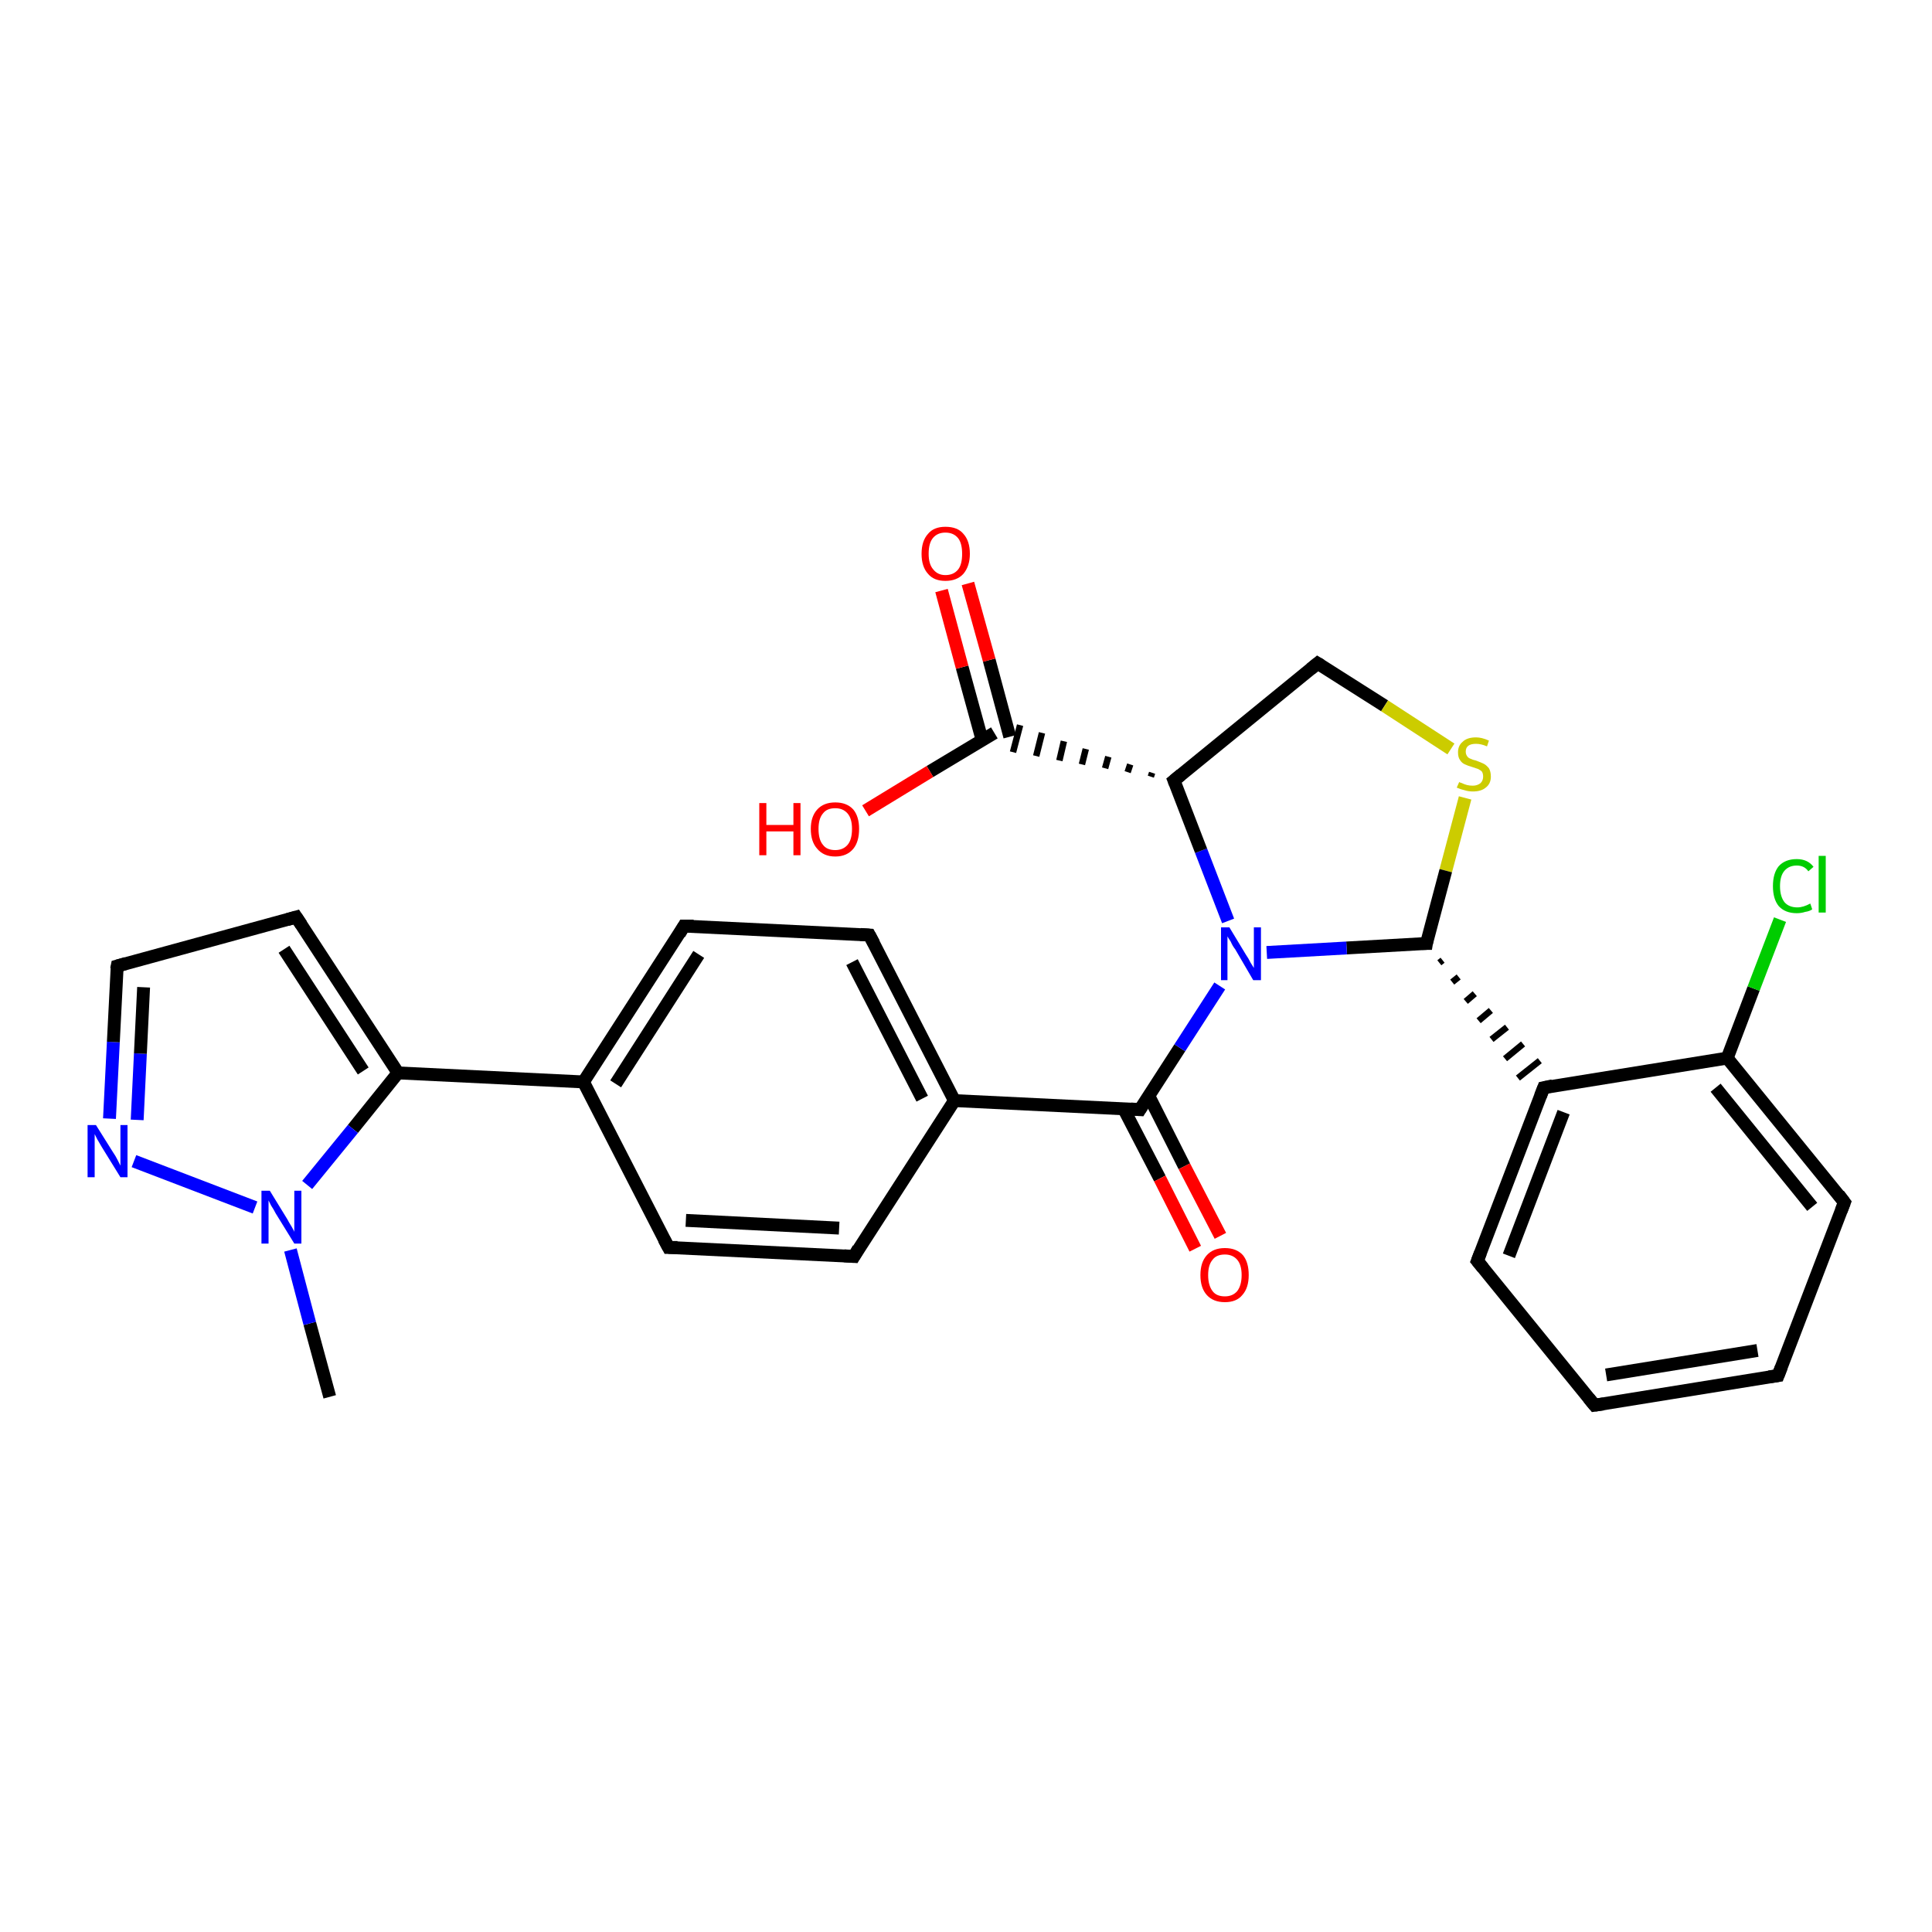 <?xml version='1.0' encoding='iso-8859-1'?>
<svg version='1.1' baseProfile='full'
              xmlns='http://www.w3.org/2000/svg'
                      xmlns:rdkit='http://www.rdkit.org/xml'
                      xmlns:xlink='http://www.w3.org/1999/xlink'
                  xml:space='preserve'
width='300px' height='300px' viewBox='0 0 300 300'>
<!-- END OF HEADER -->
<rect style='opacity:1.0;fill:#FFFFFF;stroke:none' width='300.0' height='300.0' x='0.0' y='0.0'> </rect>
<path class='bond-0 atom-0 atom-1' d='M 51.2,216.9 L 48.1,205.5' style='fill:none;fill-rule:evenodd;stroke:#000000;stroke-width:2.0px;stroke-linecap:butt;stroke-linejoin:miter;stroke-opacity:1' />
<path class='bond-0 atom-0 atom-1' d='M 48.1,205.5 L 45.1,194.1' style='fill:none;fill-rule:evenodd;stroke:#0000FF;stroke-width:2.0px;stroke-linecap:butt;stroke-linejoin:miter;stroke-opacity:1' />
<path class='bond-1 atom-1 atom-2' d='M 39.6,187.5 L 20.8,180.3' style='fill:none;fill-rule:evenodd;stroke:#0000FF;stroke-width:2.0px;stroke-linecap:butt;stroke-linejoin:miter;stroke-opacity:1' />
<path class='bond-2 atom-2 atom-3' d='M 17.0,173.7 L 17.6,161.8' style='fill:none;fill-rule:evenodd;stroke:#0000FF;stroke-width:2.0px;stroke-linecap:butt;stroke-linejoin:miter;stroke-opacity:1' />
<path class='bond-2 atom-2 atom-3' d='M 17.6,161.8 L 18.2,150.0' style='fill:none;fill-rule:evenodd;stroke:#000000;stroke-width:2.0px;stroke-linecap:butt;stroke-linejoin:miter;stroke-opacity:1' />
<path class='bond-2 atom-2 atom-3' d='M 21.3,173.9 L 21.8,163.6' style='fill:none;fill-rule:evenodd;stroke:#0000FF;stroke-width:2.0px;stroke-linecap:butt;stroke-linejoin:miter;stroke-opacity:1' />
<path class='bond-2 atom-2 atom-3' d='M 21.8,163.6 L 22.3,153.3' style='fill:none;fill-rule:evenodd;stroke:#000000;stroke-width:2.0px;stroke-linecap:butt;stroke-linejoin:miter;stroke-opacity:1' />
<path class='bond-3 atom-3 atom-4' d='M 18.2,150.0 L 46.0,142.4' style='fill:none;fill-rule:evenodd;stroke:#000000;stroke-width:2.0px;stroke-linecap:butt;stroke-linejoin:miter;stroke-opacity:1' />
<path class='bond-4 atom-4 atom-5' d='M 46.0,142.4 L 61.8,166.6' style='fill:none;fill-rule:evenodd;stroke:#000000;stroke-width:2.0px;stroke-linecap:butt;stroke-linejoin:miter;stroke-opacity:1' />
<path class='bond-4 atom-4 atom-5' d='M 44.1,147.4 L 56.4,166.3' style='fill:none;fill-rule:evenodd;stroke:#000000;stroke-width:2.0px;stroke-linecap:butt;stroke-linejoin:miter;stroke-opacity:1' />
<path class='bond-5 atom-5 atom-6' d='M 61.8,166.6 L 90.6,168.0' style='fill:none;fill-rule:evenodd;stroke:#000000;stroke-width:2.0px;stroke-linecap:butt;stroke-linejoin:miter;stroke-opacity:1' />
<path class='bond-6 atom-6 atom-7' d='M 90.6,168.0 L 106.2,143.8' style='fill:none;fill-rule:evenodd;stroke:#000000;stroke-width:2.0px;stroke-linecap:butt;stroke-linejoin:miter;stroke-opacity:1' />
<path class='bond-6 atom-6 atom-7' d='M 95.6,168.3 L 108.5,148.2' style='fill:none;fill-rule:evenodd;stroke:#000000;stroke-width:2.0px;stroke-linecap:butt;stroke-linejoin:miter;stroke-opacity:1' />
<path class='bond-7 atom-7 atom-8' d='M 106.2,143.8 L 135.0,145.2' style='fill:none;fill-rule:evenodd;stroke:#000000;stroke-width:2.0px;stroke-linecap:butt;stroke-linejoin:miter;stroke-opacity:1' />
<path class='bond-8 atom-8 atom-9' d='M 135.0,145.2 L 148.2,170.9' style='fill:none;fill-rule:evenodd;stroke:#000000;stroke-width:2.0px;stroke-linecap:butt;stroke-linejoin:miter;stroke-opacity:1' />
<path class='bond-8 atom-8 atom-9' d='M 132.3,149.4 L 143.2,170.6' style='fill:none;fill-rule:evenodd;stroke:#000000;stroke-width:2.0px;stroke-linecap:butt;stroke-linejoin:miter;stroke-opacity:1' />
<path class='bond-9 atom-9 atom-10' d='M 148.2,170.9 L 132.6,195.1' style='fill:none;fill-rule:evenodd;stroke:#000000;stroke-width:2.0px;stroke-linecap:butt;stroke-linejoin:miter;stroke-opacity:1' />
<path class='bond-10 atom-10 atom-11' d='M 132.6,195.1 L 103.8,193.7' style='fill:none;fill-rule:evenodd;stroke:#000000;stroke-width:2.0px;stroke-linecap:butt;stroke-linejoin:miter;stroke-opacity:1' />
<path class='bond-10 atom-10 atom-11' d='M 130.3,190.7 L 106.5,189.5' style='fill:none;fill-rule:evenodd;stroke:#000000;stroke-width:2.0px;stroke-linecap:butt;stroke-linejoin:miter;stroke-opacity:1' />
<path class='bond-11 atom-9 atom-12' d='M 148.2,170.9 L 177.0,172.3' style='fill:none;fill-rule:evenodd;stroke:#000000;stroke-width:2.0px;stroke-linecap:butt;stroke-linejoin:miter;stroke-opacity:1' />
<path class='bond-12 atom-12 atom-13' d='M 174.5,172.2 L 180.1,183.0' style='fill:none;fill-rule:evenodd;stroke:#000000;stroke-width:2.0px;stroke-linecap:butt;stroke-linejoin:miter;stroke-opacity:1' />
<path class='bond-12 atom-12 atom-13' d='M 180.1,183.0 L 185.6,193.9' style='fill:none;fill-rule:evenodd;stroke:#FF0000;stroke-width:2.0px;stroke-linecap:butt;stroke-linejoin:miter;stroke-opacity:1' />
<path class='bond-12 atom-12 atom-13' d='M 178.4,170.2 L 183.9,181.1' style='fill:none;fill-rule:evenodd;stroke:#000000;stroke-width:2.0px;stroke-linecap:butt;stroke-linejoin:miter;stroke-opacity:1' />
<path class='bond-12 atom-12 atom-13' d='M 183.9,181.1 L 189.5,191.9' style='fill:none;fill-rule:evenodd;stroke:#FF0000;stroke-width:2.0px;stroke-linecap:butt;stroke-linejoin:miter;stroke-opacity:1' />
<path class='bond-13 atom-12 atom-14' d='M 177.0,172.3 L 183.2,162.7' style='fill:none;fill-rule:evenodd;stroke:#000000;stroke-width:2.0px;stroke-linecap:butt;stroke-linejoin:miter;stroke-opacity:1' />
<path class='bond-13 atom-12 atom-14' d='M 183.2,162.7 L 189.4,153.1' style='fill:none;fill-rule:evenodd;stroke:#0000FF;stroke-width:2.0px;stroke-linecap:butt;stroke-linejoin:miter;stroke-opacity:1' />
<path class='bond-14 atom-14 atom-15' d='M 190.7,143.0 L 186.5,132.1' style='fill:none;fill-rule:evenodd;stroke:#0000FF;stroke-width:2.0px;stroke-linecap:butt;stroke-linejoin:miter;stroke-opacity:1' />
<path class='bond-14 atom-14 atom-15' d='M 186.5,132.1 L 182.3,121.2' style='fill:none;fill-rule:evenodd;stroke:#000000;stroke-width:2.0px;stroke-linecap:butt;stroke-linejoin:miter;stroke-opacity:1' />
<path class='bond-15 atom-15 atom-16' d='M 182.3,121.2 L 204.6,103.0' style='fill:none;fill-rule:evenodd;stroke:#000000;stroke-width:2.0px;stroke-linecap:butt;stroke-linejoin:miter;stroke-opacity:1' />
<path class='bond-16 atom-16 atom-17' d='M 204.6,103.0 L 215.0,109.6' style='fill:none;fill-rule:evenodd;stroke:#000000;stroke-width:2.0px;stroke-linecap:butt;stroke-linejoin:miter;stroke-opacity:1' />
<path class='bond-16 atom-16 atom-17' d='M 215.0,109.6 L 225.3,116.3' style='fill:none;fill-rule:evenodd;stroke:#CCCC00;stroke-width:2.0px;stroke-linecap:butt;stroke-linejoin:miter;stroke-opacity:1' />
<path class='bond-17 atom-17 atom-18' d='M 227.5,123.9 L 224.5,135.2' style='fill:none;fill-rule:evenodd;stroke:#CCCC00;stroke-width:2.0px;stroke-linecap:butt;stroke-linejoin:miter;stroke-opacity:1' />
<path class='bond-17 atom-17 atom-18' d='M 224.5,135.2 L 221.5,146.5' style='fill:none;fill-rule:evenodd;stroke:#000000;stroke-width:2.0px;stroke-linecap:butt;stroke-linejoin:miter;stroke-opacity:1' />
<path class='bond-18 atom-18 atom-19' d='M 223.5,149.5 L 224.0,149.1' style='fill:none;fill-rule:evenodd;stroke:#000000;stroke-width:1.0px;stroke-linecap:butt;stroke-linejoin:miter;stroke-opacity:1' />
<path class='bond-18 atom-18 atom-19' d='M 225.5,152.5 L 226.5,151.7' style='fill:none;fill-rule:evenodd;stroke:#000000;stroke-width:1.0px;stroke-linecap:butt;stroke-linejoin:miter;stroke-opacity:1' />
<path class='bond-18 atom-18 atom-19' d='M 227.6,155.5 L 229.0,154.3' style='fill:none;fill-rule:evenodd;stroke:#000000;stroke-width:1.0px;stroke-linecap:butt;stroke-linejoin:miter;stroke-opacity:1' />
<path class='bond-18 atom-18 atom-19' d='M 229.6,158.5 L 231.5,156.9' style='fill:none;fill-rule:evenodd;stroke:#000000;stroke-width:1.0px;stroke-linecap:butt;stroke-linejoin:miter;stroke-opacity:1' />
<path class='bond-18 atom-18 atom-19' d='M 231.6,161.4 L 234.0,159.5' style='fill:none;fill-rule:evenodd;stroke:#000000;stroke-width:1.0px;stroke-linecap:butt;stroke-linejoin:miter;stroke-opacity:1' />
<path class='bond-18 atom-18 atom-19' d='M 233.7,164.4 L 236.5,162.1' style='fill:none;fill-rule:evenodd;stroke:#000000;stroke-width:1.0px;stroke-linecap:butt;stroke-linejoin:miter;stroke-opacity:1' />
<path class='bond-18 atom-18 atom-19' d='M 235.7,167.4 L 239.1,164.7' style='fill:none;fill-rule:evenodd;stroke:#000000;stroke-width:1.0px;stroke-linecap:butt;stroke-linejoin:miter;stroke-opacity:1' />
<path class='bond-19 atom-19 atom-20' d='M 239.7,168.9 L 229.4,195.8' style='fill:none;fill-rule:evenodd;stroke:#000000;stroke-width:2.0px;stroke-linecap:butt;stroke-linejoin:miter;stroke-opacity:1' />
<path class='bond-19 atom-19 atom-20' d='M 242.8,172.7 L 234.3,195.0' style='fill:none;fill-rule:evenodd;stroke:#000000;stroke-width:2.0px;stroke-linecap:butt;stroke-linejoin:miter;stroke-opacity:1' />
<path class='bond-20 atom-20 atom-21' d='M 229.4,195.8 L 247.6,218.2' style='fill:none;fill-rule:evenodd;stroke:#000000;stroke-width:2.0px;stroke-linecap:butt;stroke-linejoin:miter;stroke-opacity:1' />
<path class='bond-21 atom-21 atom-22' d='M 247.6,218.2 L 276.1,213.6' style='fill:none;fill-rule:evenodd;stroke:#000000;stroke-width:2.0px;stroke-linecap:butt;stroke-linejoin:miter;stroke-opacity:1' />
<path class='bond-21 atom-21 atom-22' d='M 249.4,213.5 L 272.9,209.7' style='fill:none;fill-rule:evenodd;stroke:#000000;stroke-width:2.0px;stroke-linecap:butt;stroke-linejoin:miter;stroke-opacity:1' />
<path class='bond-22 atom-22 atom-23' d='M 276.1,213.6 L 286.4,186.7' style='fill:none;fill-rule:evenodd;stroke:#000000;stroke-width:2.0px;stroke-linecap:butt;stroke-linejoin:miter;stroke-opacity:1' />
<path class='bond-23 atom-23 atom-24' d='M 286.4,186.7 L 268.2,164.3' style='fill:none;fill-rule:evenodd;stroke:#000000;stroke-width:2.0px;stroke-linecap:butt;stroke-linejoin:miter;stroke-opacity:1' />
<path class='bond-23 atom-23 atom-24' d='M 281.4,187.4 L 266.4,168.9' style='fill:none;fill-rule:evenodd;stroke:#000000;stroke-width:2.0px;stroke-linecap:butt;stroke-linejoin:miter;stroke-opacity:1' />
<path class='bond-24 atom-24 atom-25' d='M 268.2,164.3 L 272.3,153.5' style='fill:none;fill-rule:evenodd;stroke:#000000;stroke-width:2.0px;stroke-linecap:butt;stroke-linejoin:miter;stroke-opacity:1' />
<path class='bond-24 atom-24 atom-25' d='M 272.3,153.5 L 276.4,142.8' style='fill:none;fill-rule:evenodd;stroke:#00CC00;stroke-width:2.0px;stroke-linecap:butt;stroke-linejoin:miter;stroke-opacity:1' />
<path class='bond-25 atom-15 atom-26' d='M 178.9,120.0 L 178.7,120.6' style='fill:none;fill-rule:evenodd;stroke:#000000;stroke-width:1.0px;stroke-linecap:butt;stroke-linejoin:miter;stroke-opacity:1' />
<path class='bond-25 atom-15 atom-26' d='M 175.5,118.7 L 175.1,119.9' style='fill:none;fill-rule:evenodd;stroke:#000000;stroke-width:1.0px;stroke-linecap:butt;stroke-linejoin:miter;stroke-opacity:1' />
<path class='bond-25 atom-15 atom-26' d='M 172.1,117.5 L 171.6,119.3' style='fill:none;fill-rule:evenodd;stroke:#000000;stroke-width:1.0px;stroke-linecap:butt;stroke-linejoin:miter;stroke-opacity:1' />
<path class='bond-25 atom-15 atom-26' d='M 168.6,116.3 L 168.0,118.7' style='fill:none;fill-rule:evenodd;stroke:#000000;stroke-width:1.0px;stroke-linecap:butt;stroke-linejoin:miter;stroke-opacity:1' />
<path class='bond-25 atom-15 atom-26' d='M 165.2,115.1 L 164.5,118.1' style='fill:none;fill-rule:evenodd;stroke:#000000;stroke-width:1.0px;stroke-linecap:butt;stroke-linejoin:miter;stroke-opacity:1' />
<path class='bond-25 atom-15 atom-26' d='M 161.8,113.8 L 160.9,117.4' style='fill:none;fill-rule:evenodd;stroke:#000000;stroke-width:1.0px;stroke-linecap:butt;stroke-linejoin:miter;stroke-opacity:1' />
<path class='bond-25 atom-15 atom-26' d='M 158.4,112.6 L 157.3,116.8' style='fill:none;fill-rule:evenodd;stroke:#000000;stroke-width:1.0px;stroke-linecap:butt;stroke-linejoin:miter;stroke-opacity:1' />
<path class='bond-26 atom-26 atom-27' d='M 154.4,113.8 L 144.4,119.8' style='fill:none;fill-rule:evenodd;stroke:#000000;stroke-width:2.0px;stroke-linecap:butt;stroke-linejoin:miter;stroke-opacity:1' />
<path class='bond-26 atom-26 atom-27' d='M 144.4,119.8 L 134.4,125.9' style='fill:none;fill-rule:evenodd;stroke:#FF0000;stroke-width:2.0px;stroke-linecap:butt;stroke-linejoin:miter;stroke-opacity:1' />
<path class='bond-27 atom-26 atom-28' d='M 156.8,114.4 L 153.6,102.5' style='fill:none;fill-rule:evenodd;stroke:#000000;stroke-width:2.0px;stroke-linecap:butt;stroke-linejoin:miter;stroke-opacity:1' />
<path class='bond-27 atom-26 atom-28' d='M 153.6,102.5 L 150.3,90.6' style='fill:none;fill-rule:evenodd;stroke:#FF0000;stroke-width:2.0px;stroke-linecap:butt;stroke-linejoin:miter;stroke-opacity:1' />
<path class='bond-27 atom-26 atom-28' d='M 152.5,114.9 L 149.4,103.6' style='fill:none;fill-rule:evenodd;stroke:#000000;stroke-width:2.0px;stroke-linecap:butt;stroke-linejoin:miter;stroke-opacity:1' />
<path class='bond-27 atom-26 atom-28' d='M 149.4,103.6 L 146.2,91.7' style='fill:none;fill-rule:evenodd;stroke:#FF0000;stroke-width:2.0px;stroke-linecap:butt;stroke-linejoin:miter;stroke-opacity:1' />
<path class='bond-28 atom-5 atom-1' d='M 61.8,166.6 L 54.8,175.3' style='fill:none;fill-rule:evenodd;stroke:#000000;stroke-width:2.0px;stroke-linecap:butt;stroke-linejoin:miter;stroke-opacity:1' />
<path class='bond-28 atom-5 atom-1' d='M 54.8,175.3 L 47.7,184.0' style='fill:none;fill-rule:evenodd;stroke:#0000FF;stroke-width:2.0px;stroke-linecap:butt;stroke-linejoin:miter;stroke-opacity:1' />
<path class='bond-29 atom-11 atom-6' d='M 103.8,193.7 L 90.6,168.0' style='fill:none;fill-rule:evenodd;stroke:#000000;stroke-width:2.0px;stroke-linecap:butt;stroke-linejoin:miter;stroke-opacity:1' />
<path class='bond-30 atom-18 atom-14' d='M 221.5,146.5 L 209.1,147.2' style='fill:none;fill-rule:evenodd;stroke:#000000;stroke-width:2.0px;stroke-linecap:butt;stroke-linejoin:miter;stroke-opacity:1' />
<path class='bond-30 atom-18 atom-14' d='M 209.1,147.2 L 196.7,147.9' style='fill:none;fill-rule:evenodd;stroke:#0000FF;stroke-width:2.0px;stroke-linecap:butt;stroke-linejoin:miter;stroke-opacity:1' />
<path class='bond-31 atom-24 atom-19' d='M 268.2,164.3 L 239.7,168.9' style='fill:none;fill-rule:evenodd;stroke:#000000;stroke-width:2.0px;stroke-linecap:butt;stroke-linejoin:miter;stroke-opacity:1' />
<path d='M 18.1,150.5 L 18.2,150.0 L 19.6,149.6' style='fill:none;stroke:#000000;stroke-width:2.0px;stroke-linecap:butt;stroke-linejoin:miter;stroke-opacity:1;' />
<path d='M 44.6,142.8 L 46.0,142.4 L 46.8,143.6' style='fill:none;stroke:#000000;stroke-width:2.0px;stroke-linecap:butt;stroke-linejoin:miter;stroke-opacity:1;' />
<path d='M 105.5,145.0 L 106.2,143.8 L 107.7,143.8' style='fill:none;stroke:#000000;stroke-width:2.0px;stroke-linecap:butt;stroke-linejoin:miter;stroke-opacity:1;' />
<path d='M 133.6,145.1 L 135.0,145.2 L 135.7,146.5' style='fill:none;stroke:#000000;stroke-width:2.0px;stroke-linecap:butt;stroke-linejoin:miter;stroke-opacity:1;' />
<path d='M 133.3,193.9 L 132.6,195.1 L 131.1,195.0' style='fill:none;stroke:#000000;stroke-width:2.0px;stroke-linecap:butt;stroke-linejoin:miter;stroke-opacity:1;' />
<path d='M 105.2,193.7 L 103.8,193.7 L 103.1,192.4' style='fill:none;stroke:#000000;stroke-width:2.0px;stroke-linecap:butt;stroke-linejoin:miter;stroke-opacity:1;' />
<path d='M 175.6,172.2 L 177.0,172.3 L 177.3,171.8' style='fill:none;stroke:#000000;stroke-width:2.0px;stroke-linecap:butt;stroke-linejoin:miter;stroke-opacity:1;' />
<path d='M 182.5,121.7 L 182.3,121.2 L 183.4,120.3' style='fill:none;stroke:#000000;stroke-width:2.0px;stroke-linecap:butt;stroke-linejoin:miter;stroke-opacity:1;' />
<path d='M 203.5,103.9 L 204.6,103.0 L 205.1,103.3' style='fill:none;stroke:#000000;stroke-width:2.0px;stroke-linecap:butt;stroke-linejoin:miter;stroke-opacity:1;' />
<path d='M 221.6,145.9 L 221.5,146.5 L 220.8,146.5' style='fill:none;stroke:#000000;stroke-width:2.0px;stroke-linecap:butt;stroke-linejoin:miter;stroke-opacity:1;' />
<path d='M 239.2,170.2 L 239.7,168.9 L 241.1,168.6' style='fill:none;stroke:#000000;stroke-width:2.0px;stroke-linecap:butt;stroke-linejoin:miter;stroke-opacity:1;' />
<path d='M 229.9,194.5 L 229.4,195.8 L 230.3,196.9' style='fill:none;stroke:#000000;stroke-width:2.0px;stroke-linecap:butt;stroke-linejoin:miter;stroke-opacity:1;' />
<path d='M 246.7,217.1 L 247.6,218.2 L 249.0,218.0' style='fill:none;stroke:#000000;stroke-width:2.0px;stroke-linecap:butt;stroke-linejoin:miter;stroke-opacity:1;' />
<path d='M 274.7,213.8 L 276.1,213.6 L 276.6,212.3' style='fill:none;stroke:#000000;stroke-width:2.0px;stroke-linecap:butt;stroke-linejoin:miter;stroke-opacity:1;' />
<path d='M 285.9,188.0 L 286.4,186.7 L 285.5,185.5' style='fill:none;stroke:#000000;stroke-width:2.0px;stroke-linecap:butt;stroke-linejoin:miter;stroke-opacity:1;' />
<path class='atom-1' d='M 41.9 184.9
L 44.6 189.3
Q 44.8 189.7, 45.3 190.5
Q 45.7 191.2, 45.7 191.3
L 45.7 184.9
L 46.8 184.9
L 46.8 193.1
L 45.7 193.1
L 42.8 188.4
Q 42.5 187.8, 42.1 187.2
Q 41.8 186.6, 41.7 186.4
L 41.7 193.1
L 40.6 193.1
L 40.6 184.9
L 41.9 184.9
' fill='#0000FF'/>
<path class='atom-2' d='M 14.9 174.7
L 17.6 179.0
Q 17.9 179.4, 18.3 180.2
Q 18.7 181.0, 18.7 181.0
L 18.7 174.7
L 19.8 174.7
L 19.8 182.8
L 18.7 182.8
L 15.8 178.1
Q 15.5 177.6, 15.1 176.9
Q 14.8 176.3, 14.7 176.1
L 14.7 182.8
L 13.6 182.8
L 13.6 174.7
L 14.9 174.7
' fill='#0000FF'/>
<path class='atom-13' d='M 186.4 198.0
Q 186.4 196.0, 187.4 194.9
Q 188.4 193.8, 190.2 193.8
Q 192.0 193.8, 193.0 194.9
Q 193.9 196.0, 193.9 198.0
Q 193.9 200.0, 192.9 201.1
Q 192.0 202.2, 190.2 202.2
Q 188.4 202.2, 187.4 201.1
Q 186.4 200.0, 186.4 198.0
M 190.2 201.3
Q 191.4 201.3, 192.1 200.5
Q 192.8 199.6, 192.8 198.0
Q 192.8 196.4, 192.1 195.6
Q 191.4 194.8, 190.2 194.8
Q 188.9 194.8, 188.3 195.6
Q 187.6 196.4, 187.6 198.0
Q 187.6 199.6, 188.3 200.5
Q 188.9 201.3, 190.2 201.3
' fill='#FF0000'/>
<path class='atom-14' d='M 190.9 144.0
L 193.5 148.3
Q 193.8 148.7, 194.2 149.5
Q 194.7 150.3, 194.7 150.3
L 194.7 144.0
L 195.8 144.0
L 195.8 152.2
L 194.6 152.2
L 191.8 147.4
Q 191.4 146.9, 191.1 146.2
Q 190.7 145.6, 190.6 145.4
L 190.6 152.2
L 189.6 152.2
L 189.6 144.0
L 190.9 144.0
' fill='#0000FF'/>
<path class='atom-17' d='M 226.6 121.4
Q 226.6 121.5, 227.0 121.6
Q 227.4 121.8, 227.8 121.9
Q 228.2 122.0, 228.7 122.0
Q 229.4 122.0, 229.9 121.6
Q 230.3 121.2, 230.3 120.6
Q 230.3 120.1, 230.1 119.8
Q 229.9 119.6, 229.5 119.4
Q 229.2 119.3, 228.6 119.1
Q 227.9 118.9, 227.5 118.7
Q 227.0 118.5, 226.7 118.0
Q 226.4 117.6, 226.4 116.8
Q 226.4 115.8, 227.1 115.2
Q 227.8 114.5, 229.2 114.5
Q 230.1 114.5, 231.2 115.0
L 230.9 115.9
Q 230.0 115.5, 229.2 115.5
Q 228.4 115.5, 228.0 115.8
Q 227.6 116.1, 227.6 116.7
Q 227.6 117.1, 227.8 117.4
Q 228.0 117.7, 228.3 117.8
Q 228.7 118.0, 229.2 118.1
Q 230.0 118.4, 230.4 118.6
Q 230.8 118.8, 231.2 119.3
Q 231.5 119.8, 231.5 120.6
Q 231.5 121.7, 230.7 122.3
Q 230.0 122.9, 228.7 122.9
Q 228.0 122.9, 227.4 122.7
Q 226.9 122.6, 226.2 122.3
L 226.6 121.4
' fill='#CCCC00'/>
<path class='atom-25' d='M 275.3 137.6
Q 275.3 135.6, 276.2 134.5
Q 277.2 133.4, 279.0 133.4
Q 280.7 133.4, 281.6 134.6
L 280.8 135.3
Q 280.2 134.4, 279.0 134.4
Q 277.8 134.4, 277.1 135.2
Q 276.4 136.0, 276.4 137.6
Q 276.4 139.2, 277.1 140.1
Q 277.8 140.9, 279.1 140.9
Q 280.0 140.9, 281.1 140.3
L 281.4 141.2
Q 281.0 141.5, 280.3 141.6
Q 279.7 141.8, 279.0 141.8
Q 277.2 141.8, 276.2 140.7
Q 275.3 139.6, 275.3 137.6
' fill='#00CC00'/>
<path class='atom-25' d='M 282.4 132.9
L 283.5 132.9
L 283.5 141.7
L 282.4 141.7
L 282.4 132.9
' fill='#00CC00'/>
<path class='atom-27' d='M 117.9 124.7
L 119.0 124.7
L 119.0 128.1
L 123.2 128.1
L 123.2 124.7
L 124.3 124.7
L 124.3 132.8
L 123.2 132.8
L 123.2 129.1
L 119.0 129.1
L 119.0 132.8
L 117.9 132.8
L 117.9 124.7
' fill='#FF0000'/>
<path class='atom-27' d='M 125.9 128.7
Q 125.9 126.8, 126.9 125.7
Q 127.9 124.6, 129.7 124.6
Q 131.5 124.6, 132.5 125.7
Q 133.4 126.8, 133.4 128.7
Q 133.4 130.7, 132.5 131.8
Q 131.5 133.0, 129.7 133.0
Q 127.9 133.0, 126.9 131.8
Q 125.9 130.7, 125.9 128.7
M 129.7 132.0
Q 130.9 132.0, 131.6 131.2
Q 132.3 130.4, 132.3 128.7
Q 132.3 127.1, 131.6 126.3
Q 130.9 125.5, 129.7 125.5
Q 128.4 125.5, 127.8 126.3
Q 127.1 127.1, 127.1 128.7
Q 127.1 130.4, 127.8 131.2
Q 128.4 132.0, 129.7 132.0
' fill='#FF0000'/>
<path class='atom-28' d='M 143.1 86.0
Q 143.1 84.0, 144.1 82.9
Q 145.0 81.8, 146.8 81.8
Q 148.7 81.8, 149.6 82.9
Q 150.6 84.0, 150.6 86.0
Q 150.6 87.9, 149.6 89.1
Q 148.6 90.2, 146.8 90.2
Q 145.0 90.2, 144.1 89.1
Q 143.1 88.0, 143.1 86.0
M 146.8 89.3
Q 148.1 89.3, 148.8 88.4
Q 149.4 87.6, 149.4 86.0
Q 149.4 84.4, 148.8 83.6
Q 148.1 82.7, 146.8 82.7
Q 145.6 82.7, 144.9 83.5
Q 144.2 84.3, 144.2 86.0
Q 144.2 87.6, 144.9 88.4
Q 145.6 89.3, 146.8 89.3
' fill='#FF0000'/>
</svg>
